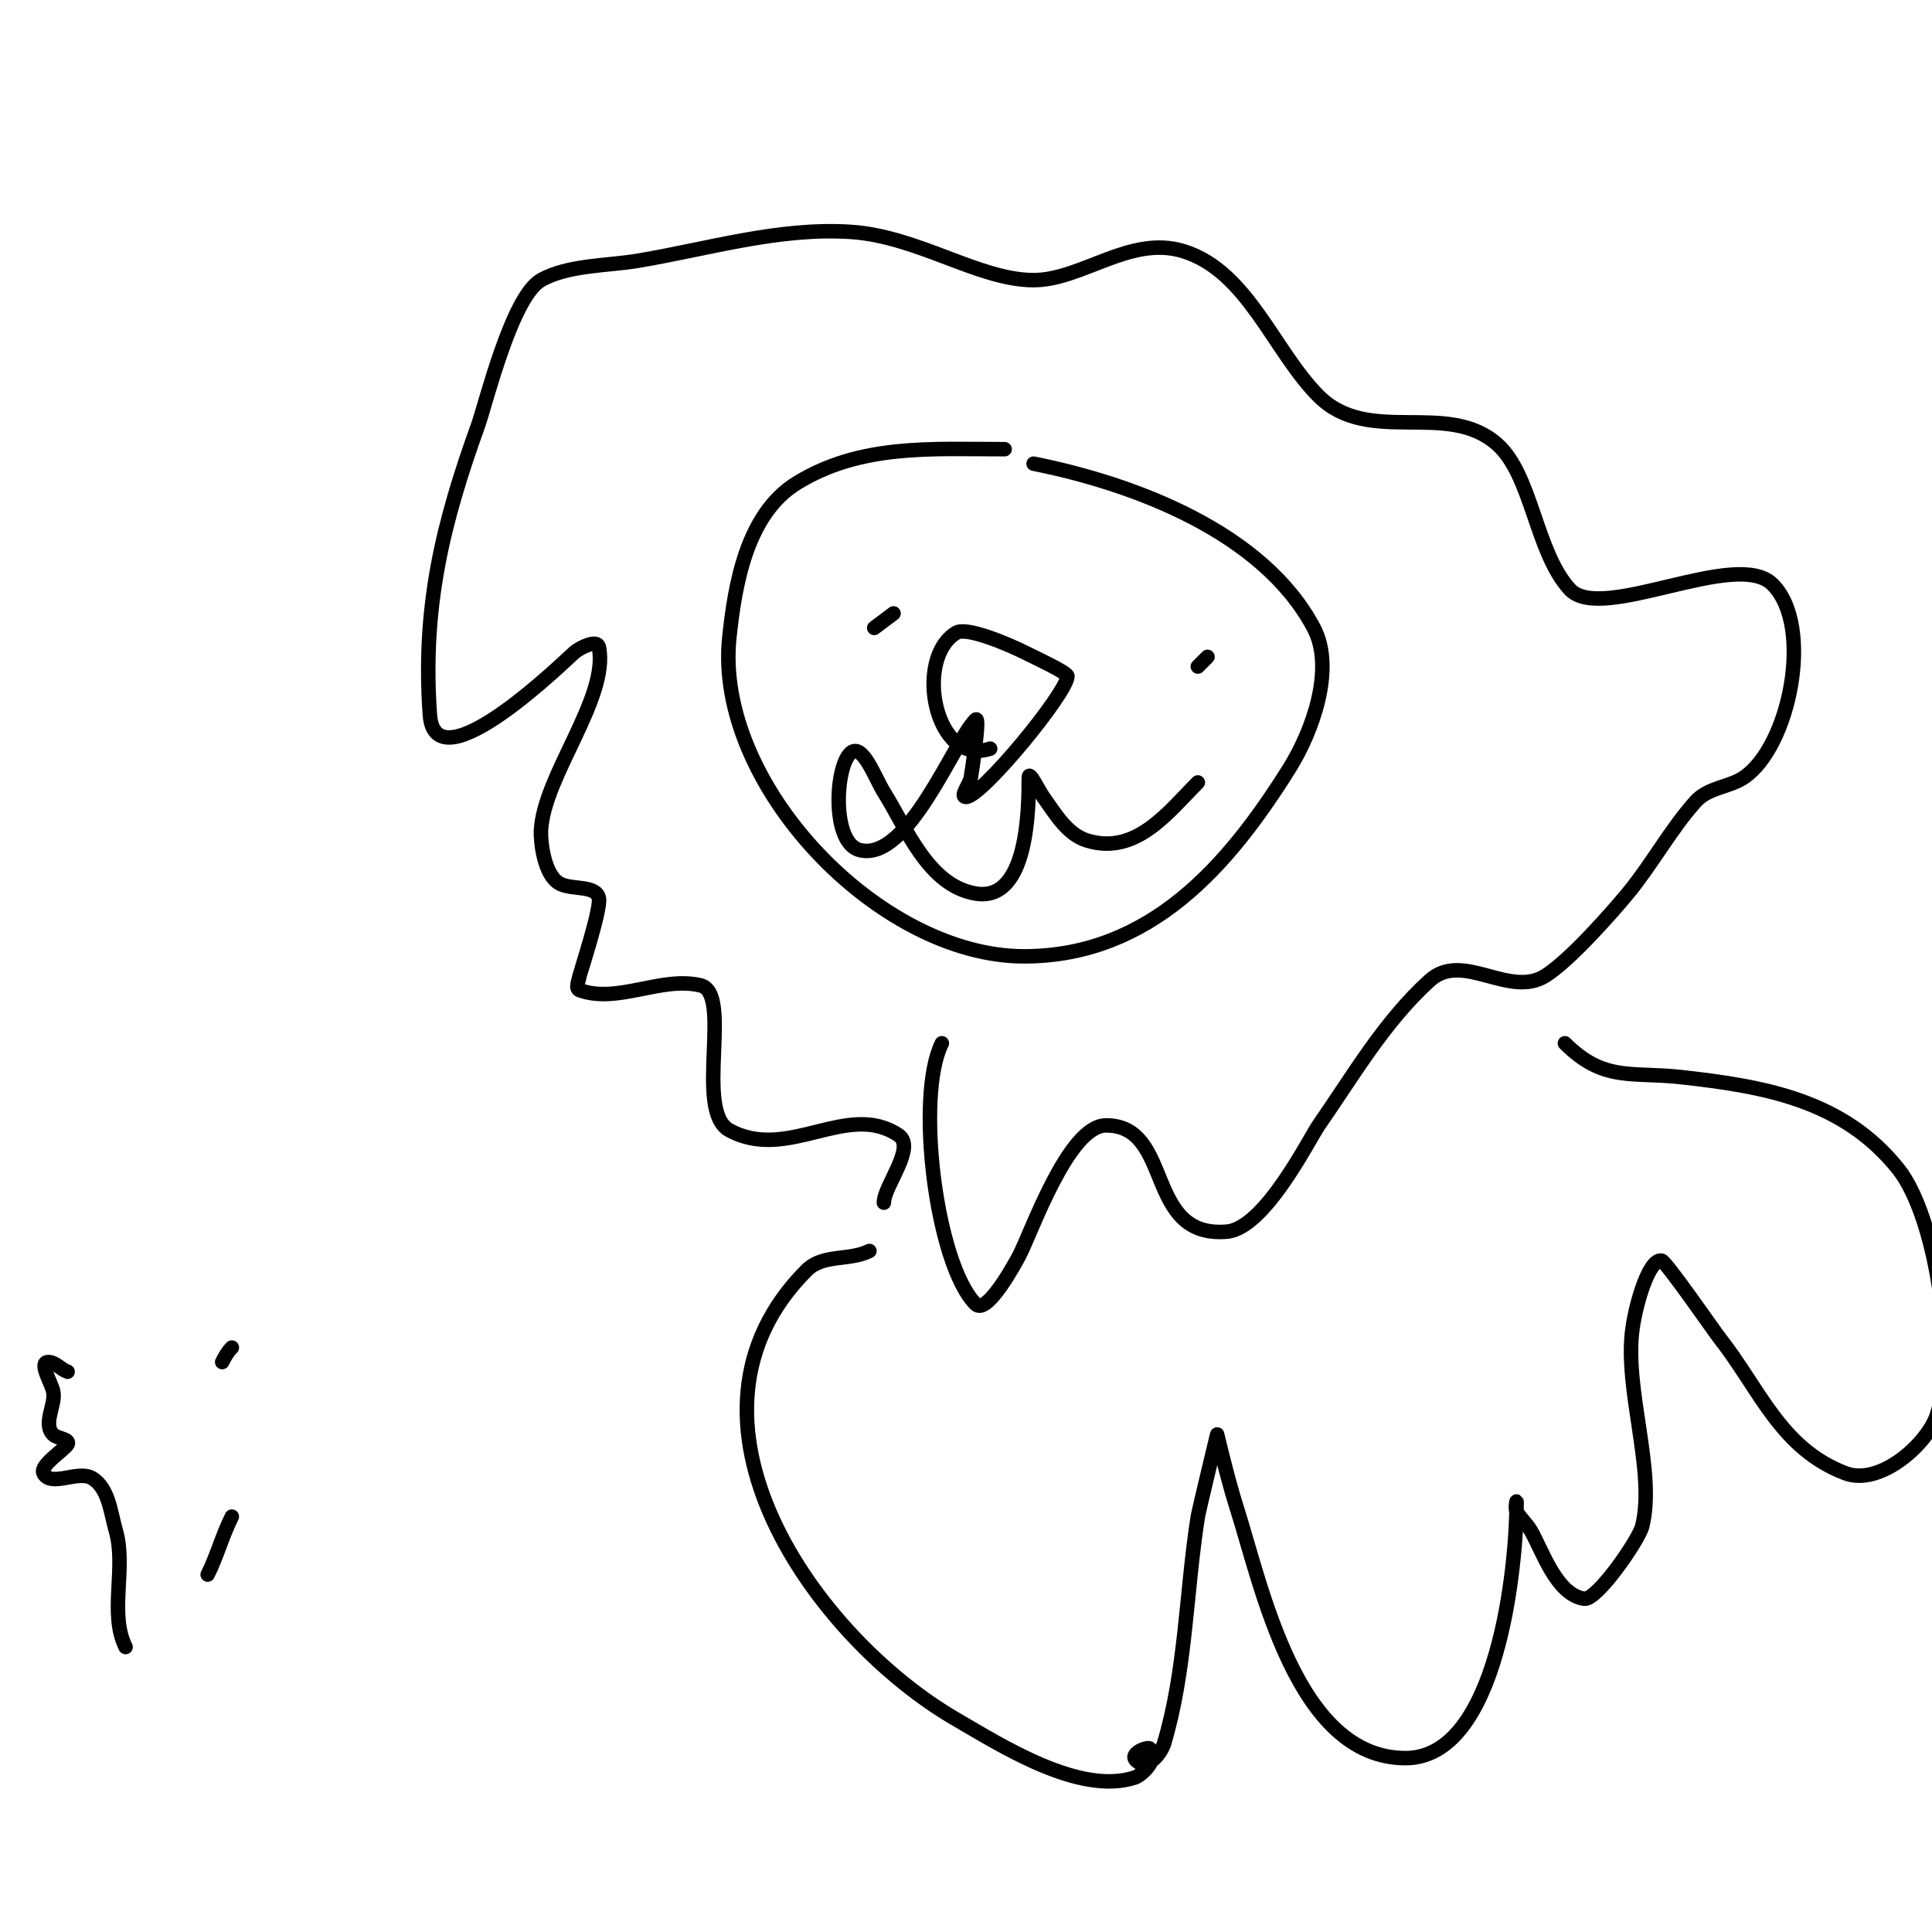 <svg viewBox='0 0 400 400' version='1.1' xmlns='http://www.w3.org/2000/svg' xmlns:xlink='http://www.w3.org/1999/xlink'><g fill='none' stroke='#000000' stroke-width='3' stroke-linecap='round' stroke-linejoin='round'><path d='M195,216c-5.529,11.058 -1.174,45.826 7,54c2.393,2.393 8.404,-8.874 9,-10c2.504,-4.73 10.183,-27 18,-27c14.047,0 7.847,23.429 25,22c7.87,-0.656 17.081,-19.242 19,-22c7.258,-10.433 13.522,-21.384 23,-30c6.842,-6.22 16.484,3.783 24,-1c5.183,-3.299 13.929,-13.282 17,-17c5.01,-6.065 8.773,-13.12 14,-19c2.667,-3 6.967,-2.978 10,-5c9.541,-6.361 14.595,-31.405 6,-40c-7.5,-7.5 -35.452,8.143 -42,1c-7.064,-7.706 -7.806,-23.605 -15,-30c-10.381,-9.228 -26.604,0.396 -37,-10c-9.278,-9.278 -14.681,-25.902 -28,-30c-10.978,-3.378 -21.019,6 -31,6c-11.391,0 -23.928,-9.12 -38,-10c-14.908,-0.932 -29.497,3.583 -44,6c-6.19,1.032 -14.513,0.865 -20,4c-6.071,3.469 -11.471,25.753 -13,30c-7.299,20.274 -11.606,37.511 -10,60c1.103,15.441 28.95,-12.175 30,-13c1.336,-1.05 4.667,-2.667 5,-1c2.106,10.531 -11.457,26.604 -12,38c-0.094,1.97 0.532,9.266 4,11c2.547,1.274 7.441,0.207 8,3c0.448,2.24 -3.935,15.608 -4,16c-0.164,0.986 -0.94,2.658 0,3c7.838,2.85 16.882,-2.91 25,-1c6.826,1.606 -1.36,25.985 6,30c12.15,6.627 24.38,-6.08 35,1c3.774,2.516 -3,10.524 -3,14'/><path d='M208,93c-14.927,0 -29.773,-1.14 -43,7c-10.466,6.441 -12.859,21.162 -14,32c-3.182,30.226 30.925,66 61,66c26.132,0 42.36,-18.776 55,-39c4.667,-7.467 9.48,-20.538 5,-29c-10.545,-19.918 -37.317,-29.863 -58,-34'/><path d='M205,155c-11.459,3.82 -15.847,-18.692 -7,-24c2.226,-1.336 11.297,2.648 14,4c2.629,1.314 9,4.258 9,5c0,3.363 -17.788,25 -21,25c-1.374,0 0.774,-2.644 1,-4c0.291,-1.743 1.985,-12.985 1,-12c-4.592,4.592 -14.006,29.499 -24,27c-5.793,-1.448 -5.116,-16.884 -2,-20c2.506,-2.506 5.122,4.995 7,8c4.745,7.592 9.2,19.367 19,21c10.799,1.8 11,-17.382 11,-24c0,-1.667 2.031,2.644 3,4c2.466,3.452 4.95,7.735 9,9c10.183,3.182 16.828,-5.828 23,-12'/><path d='M250,136c-0.667,0.667 -1.333,1.333 -2,2'/><path d='M185,127c-1.333,1 -2.667,2 -4,3'/><path d='M180,259c-4.184,2.092 -9.584,0.584 -13,4c-30.631,30.631 1.728,76.053 31,93c9.241,5.35 25.558,15.814 37,12c1.306,-0.435 5.13,-3.87 3,-6c-0.424,-0.424 -5.255,1.373 -2,3c2.091,1.045 4.501,-2.338 5,-4c4.529,-15.097 4.546,-31.461 7,-47c0.179,-1.133 4,-17 4,-17c0,0 2.208,9.402 4,15c5.207,16.272 12.335,52 35,52c19.199,0 23,-39.9 23,-53c0,-0.667 -0.343,1.428 0,2c0.857,1.429 2.173,2.553 3,4c2.374,4.155 5.264,13.181 11,14c2.642,0.377 11.297,-12.188 12,-15c2.86,-11.442 -3.8,-28.402 -2,-41c0.803,-5.62 3.494,-14.418 6,-14c0.921,0.153 10.877,14.571 12,16c8.347,10.624 12.601,22.846 26,28c7.189,2.765 16.998,-5.993 19,-12c4.052,-12.156 -0.08,-41.099 -8,-51c-11.424,-14.28 -27.725,-17.081 -45,-19c-10.169,-1.13 -15.963,1.037 -24,-7'/><path d='M26,341c-3.458,-6.917 0.184,-16.354 -2,-24c-1.106,-3.873 -1.503,-9.002 -5,-11c-2.909,-1.662 -8.502,1.996 -10,-1c-0.815,-1.631 4.458,-4.916 5,-6c0.537,-1.075 -2.15,-1.15 -3,-2c-2.258,-2.258 0.677,-6.291 0,-9c-0.492,-1.967 -3.028,-6 -1,-6c1.491,0 2.586,1.529 4,2'/><path d='M48,314c-2.041,4.082 -3.023,8.046 -5,12'/><path d='M48,279c-0.85,0.85 -1.463,1.925 -2,3'/></g>
</svg>